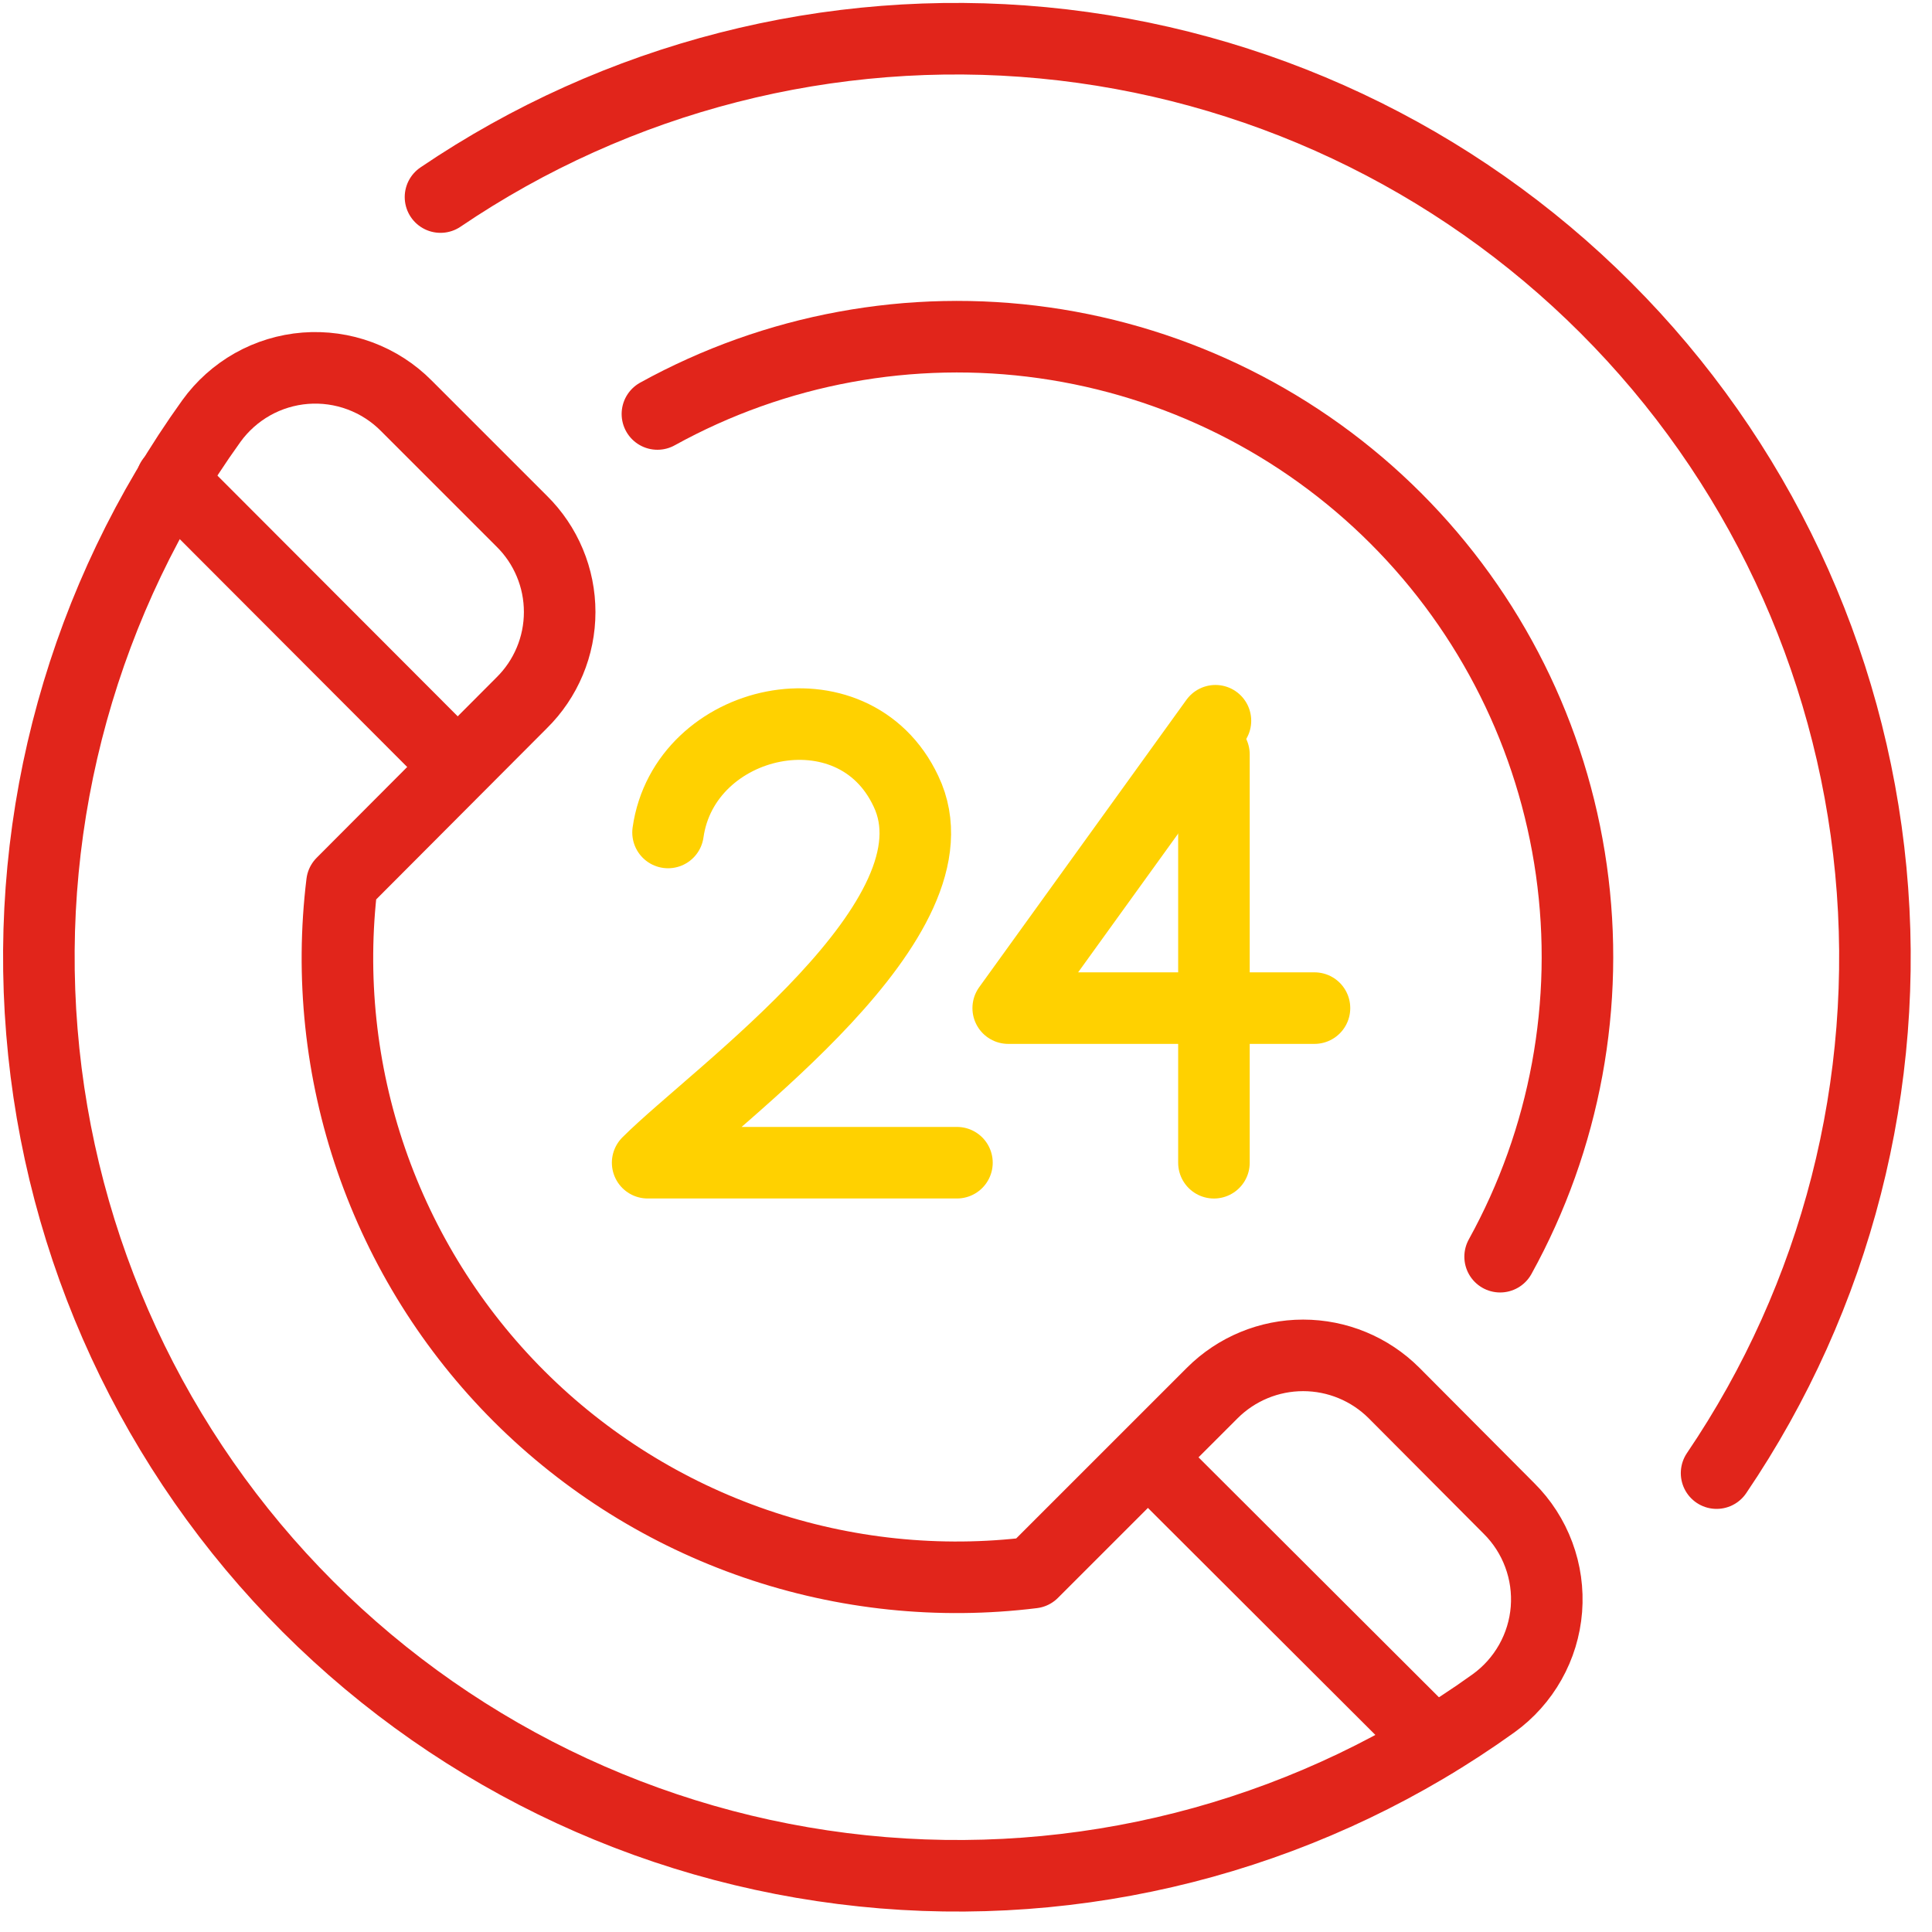 <svg width="54" height="54" viewBox="0 0 54 54" fill="none" xmlns="http://www.w3.org/2000/svg">
<g id="icon" clip-path="url(#clip0_5866_3187)">
<path id="Vector" d="M33.884 38.934L28.862 43.955C26.253 44.278 23.604 44.002 21.117 43.148C18.63 42.294 16.37 40.885 14.509 39.027C12.649 37.169 11.236 34.911 10.378 32.425C9.52 29.94 9.24 27.291 9.559 24.681L14.581 19.645C14.918 19.313 15.185 18.918 15.367 18.482C15.55 18.046 15.643 17.578 15.643 17.106C15.643 16.633 15.55 16.165 15.367 15.729C15.185 15.293 14.918 14.898 14.581 14.566L11.357 11.342C10.991 10.972 10.548 10.687 10.061 10.506C9.573 10.324 9.052 10.252 8.533 10.292C8.014 10.333 7.51 10.486 7.057 10.741C6.604 10.997 6.211 11.348 5.907 11.77C2.355 16.716 0.676 22.765 1.171 28.835C1.665 34.904 4.301 40.601 8.607 44.907C12.914 49.214 18.61 51.849 24.68 52.344C30.75 52.839 36.798 51.16 41.745 47.608C42.167 47.304 42.518 46.911 42.773 46.458C43.029 46.004 43.182 45.501 43.223 44.982C43.263 44.463 43.191 43.942 43.009 43.454C42.828 42.966 42.543 42.524 42.173 42.158L38.963 38.934C38.289 38.261 37.376 37.883 36.423 37.883C35.471 37.883 34.558 38.261 33.884 38.934Z" stroke="#E1251B" stroke-width="2" stroke-linecap="round" stroke-linejoin="round"/>
<path id="Vector_2" d="M32.453 41.102L40.072 48.706" stroke="#E1251B" stroke-width="2" stroke-linecap="round" stroke-linejoin="round"/>
<path id="Vector_3" d="M4.797 13.426L12.401 21.044" stroke="#E1251B" stroke-width="2" stroke-linecap="round" stroke-linejoin="round"/>
<path id="Vector_4" d="M41.929 35.125C43.747 31.834 44.446 28.042 43.92 24.319C43.394 20.596 41.672 17.146 39.013 14.487C36.355 11.829 32.904 10.107 29.181 9.581C25.459 9.055 21.666 9.753 18.375 11.571" stroke="#E1251B" stroke-width="2" stroke-linecap="round" stroke-linejoin="round"/>
<path id="Vector_5" d="M12.312 5.508C17.255 2.156 23.21 0.632 29.155 1.197C35.099 1.762 40.661 4.381 44.883 8.604C49.106 12.826 51.724 18.388 52.29 24.332C52.855 30.277 51.33 36.232 47.979 41.174" stroke="#E1251B" stroke-width="2" stroke-linecap="round" stroke-linejoin="round"/>
<path id="Vector_6" d="M18.672 23.268C19.129 20.044 23.851 18.988 25.32 22.112C27.018 25.65 20.013 30.587 18.102 32.498H26.747" stroke="#FFD100" stroke-width="2" stroke-linecap="round" stroke-linejoin="round"/>
<path id="Vector_7" d="M33.972 20.145L28.18 28.177H36.74" stroke="#FFD100" stroke-width="2" stroke-linecap="round" stroke-linejoin="round"/>
<path id="Vector_8" d="M33.93 21.086V32.499" stroke="#FFD100" stroke-width="2" stroke-linecap="round" stroke-linejoin="round"/>
</g>
<defs>
<clipPath id="clip0_5866_3187">
<rect width="53.5" height="53.5" fill="white"/>
</clipPath>
</defs>
</svg>
